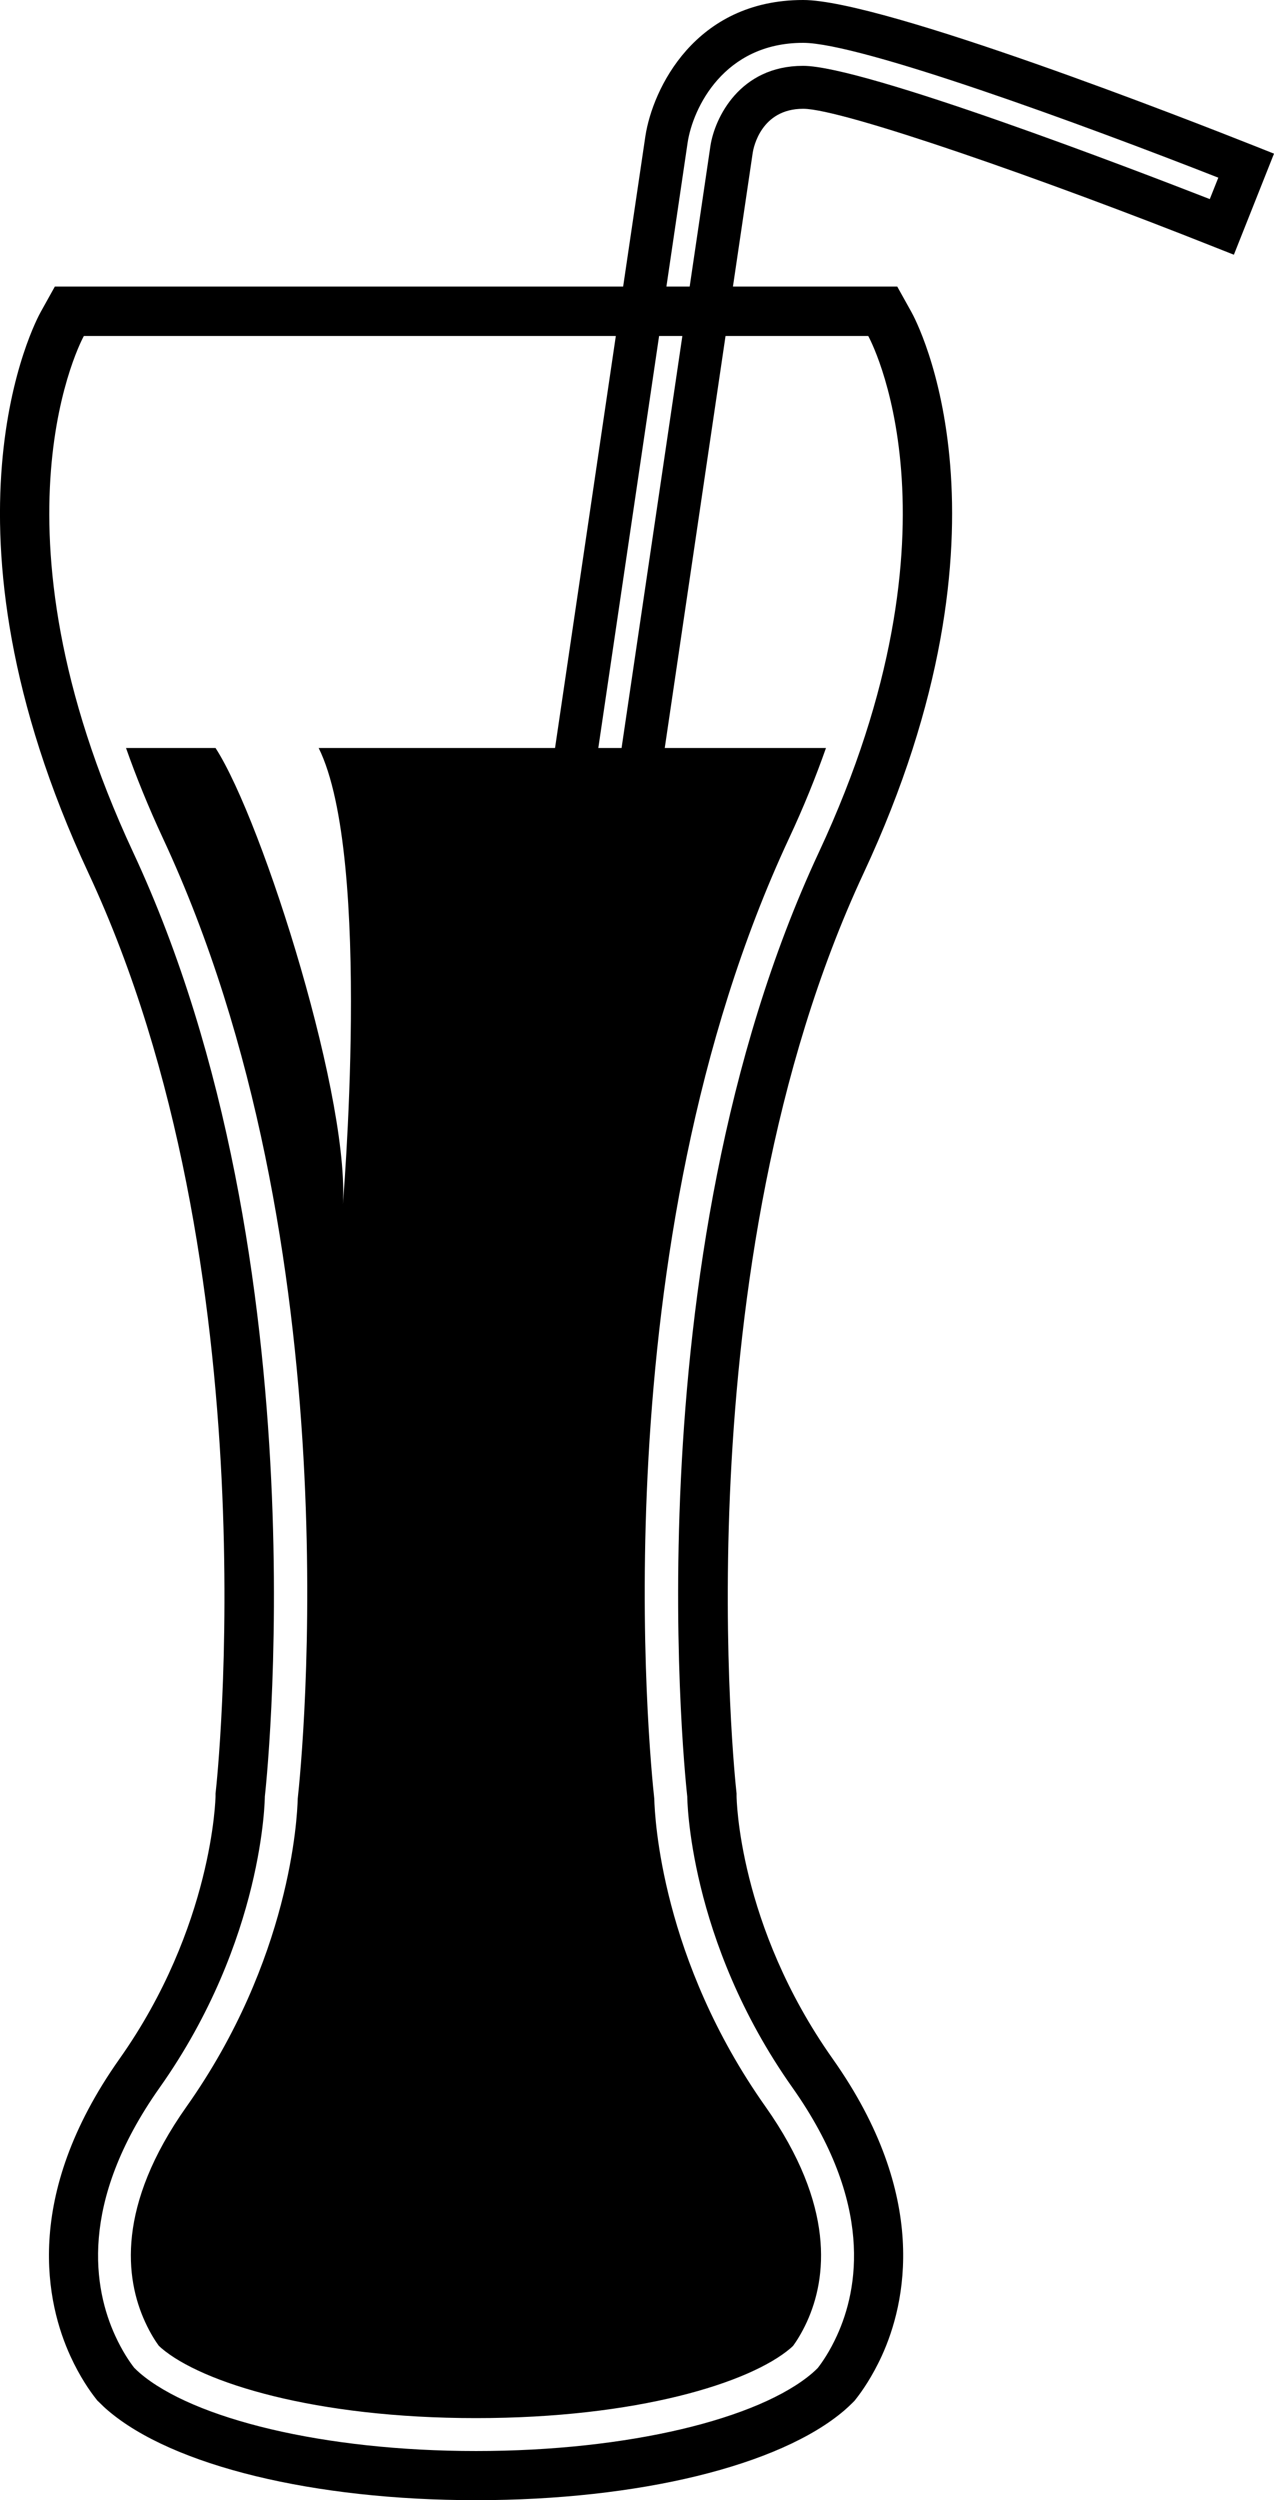 <?xml version="1.0" encoding="utf-8"?>
<!-- Generator: Adobe Illustrator 17.0.2, SVG Export Plug-In . SVG Version: 6.00 Build 0)  -->
<!DOCTYPE svg PUBLIC "-//W3C//DTD SVG 1.0//EN" "http://www.w3.org/TR/2001/REC-SVG-20010904/DTD/svg10.dtd">
<svg version="1.0" id="Layer_1" xmlns="http://www.w3.org/2000/svg" xmlns:xlink="http://www.w3.org/1999/xlink" x="0px" y="0px"
	 width="13.749px" height="26.961px" viewBox="0 0 13.749 26.961" enable-background="new 0 0 13.749 26.961" xml:space="preserve">
<g>
	<path d="M8.667,0C7.499,0,7.043,0.96,6.965,1.468L6.725,3.09h-5.82H0.592L0.44,3.363C0.388,3.455-0.798,5.66,0.955,9.416
		c1.991,4.266,1.381,9.841,1.374,9.897l-0.003,0.029v0.029c0,0.012-0.028,1.406-1.037,2.832c-1.055,1.492-0.784,2.649-0.529,3.205
		c0.103,0.225,0.213,0.38,0.269,0.451l0.021,0.027l0.025,0.024c0.028,0.028,0.057,0.056,0.089,0.083
		c0.698,0.597,2.221,0.968,3.974,0.968s3.276-0.371,3.974-0.968c0.03-0.026,0.058-0.052,0.085-0.079l0.025-0.025l0.022-0.028
		c0.057-0.073,0.168-0.229,0.273-0.458c0.254-0.556,0.523-1.712-0.531-3.202c-1.02-1.442-1.037-2.819-1.037-2.832V19.34
		l-0.003-0.029C7.94,19.258,7.333,13.674,9.32,9.416c1.753-3.756,0.567-5.961,0.515-6.053L9.683,3.09H9.37H7.91l0.214-1.447
		c0.008-0.048,0.088-0.47,0.544-0.47c0.425,0,2.632,0.773,4.433,1.489l0.215,0.085l0.433-1.09l-0.214-0.085
		C12.872,1.309,9.532,0,8.667,0z M9.37,3.623c0,0,1.125,2.016-0.533,5.568c-2.077,4.451-1.42,10.183-1.42,10.183
		s0.006,1.542,1.135,3.138c0.882,1.248,0.708,2.177,0.481,2.673c-0.076,0.167-0.158,0.287-0.208,0.351
		c-0.019,0.019-0.038,0.037-0.059,0.055c-0.575,0.492-1.981,0.84-3.628,0.84s-3.052-0.348-3.628-0.84
		c-0.022-0.019-0.042-0.038-0.062-0.058c-0.05-0.064-0.13-0.182-0.205-0.346c-0.227-0.495-0.404-1.425,0.48-2.675
		c1.129-1.596,1.135-3.138,1.135-3.138s0.656-5.732-1.421-10.183C-0.22,5.639,0.905,3.623,0.905,3.623h5.741L5.99,8.066H3.439
		c0.586,1.181,0.256,4.988,0.256,4.988c0.114-1.112-0.854-4.192-1.369-4.988H1.36c0.109,0.31,0.241,0.635,0.399,0.975
		c2.058,4.412,1.5,9.937,1.454,10.356c-0.005,0.206-0.079,1.735-1.2,3.32c-0.758,1.072-0.662,1.855-0.447,2.322
		c0.057,0.125,0.115,0.212,0.147,0.256l0.028,0.026c0.439,0.375,1.66,0.755,3.396,0.755s2.957-0.379,3.396-0.755l0.001-0.001
		l0.025-0.023c0.033-0.045,0.091-0.133,0.149-0.259c0.214-0.468,0.309-1.25-0.447-2.321c-1.121-1.585-1.195-3.113-1.2-3.32
		c-0.046-0.419-0.605-5.945,1.454-10.356c0.159-0.34,0.29-0.665,0.399-0.975h-1.74L7.83,3.623C7.83,3.623,9.37,3.623,9.37,3.623z
		 M6.457,8.066l0.656-4.443h0.251L6.708,8.066H6.457z M13.056,2.147C12.237,1.828,9.328,0.711,8.667,0.71
		c-0.686,0-0.954,0.564-1,0.863L7.443,3.09H7.192l0.229-1.553c0.057-0.372,0.391-1.075,1.246-1.075c0.616,0,3.01,0.877,4.481,1.454
		L13.056,2.147z"/>
</g>
</svg>
